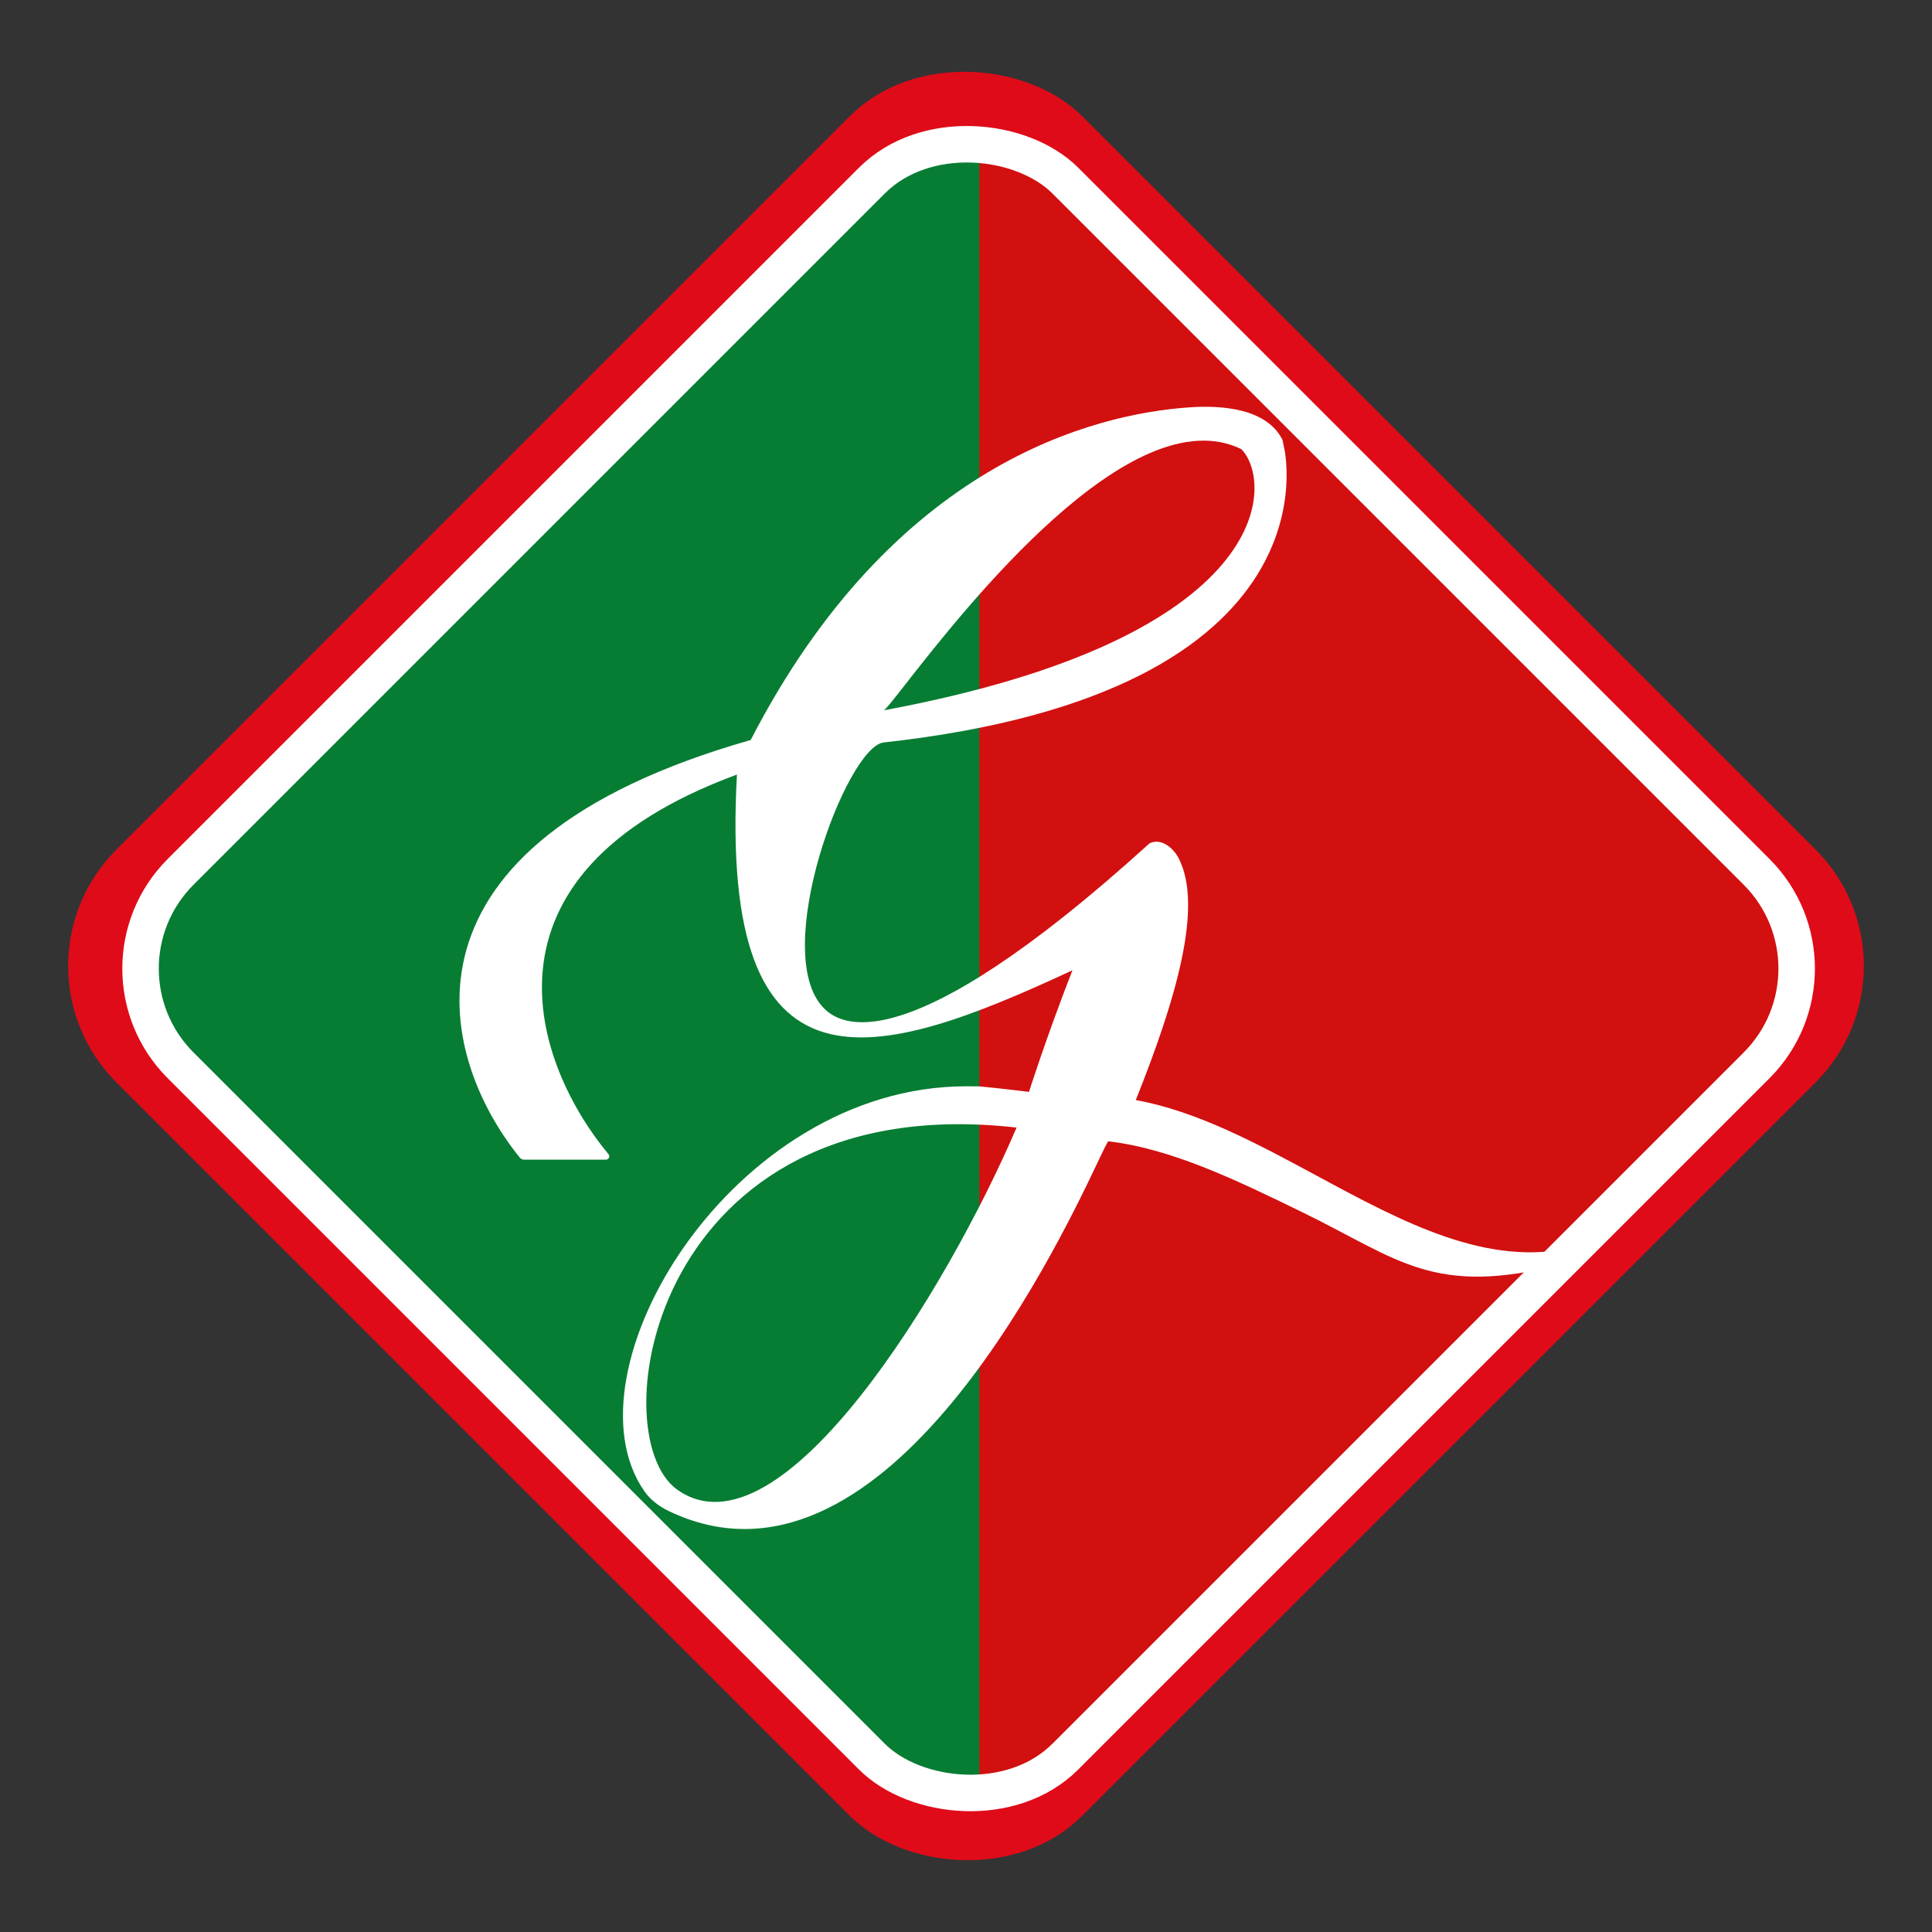 <svg width="146" height="146" viewBox="0 0 146 146" fill="none" xmlns="http://www.w3.org/2000/svg">
<rect x="0" y="0" width="146" height="146" fill="#333333" stroke="none"/>
<rect x="3.103" y="73" width="98.85" height="98.85" rx="10.238" transform="rotate(-45 3.103 73)" fill="url(#paint0_linear_488_60)" stroke="#DF0B19" stroke-width="4.388"/>
<rect x="6.338" y="73.197" width="94.553" height="94.553" rx="10.34" transform="rotate(-45 6.338 73.197)" stroke="white" stroke-width="2.757"/>
<path fill-rule="evenodd" clip-rule="evenodd" d="M45.983 87.222C46.12 87.385 46.002 87.635 45.789 87.635H39.602C39.478 87.635 39.362 87.581 39.285 87.485C32.989 79.707 29.023 63.802 56.729 55.922C67.534 34.965 82.732 31.289 89.842 30.785C92.453 30.6 95.747 30.901 96.917 33.242L97.03 33.784C97.03 33.784 101.609 52.273 66.776 56.108C63.978 56.416 58.115 72.044 62.272 76.202C63.415 77.344 68.162 80.706 86.87 63.73C87.718 63.306 88.659 64.041 89.086 64.887C90.911 68.499 88.923 75.401 85.831 83.131C90.473 83.975 95.001 86.418 99.484 88.837C106.013 92.36 112.448 95.833 119.003 94.239C119.047 94.228 119.09 94.261 119.09 94.306C119.09 94.868 118.715 95.363 118.171 95.504C108.32 98.054 105.734 95.173 98.447 91.622C93.546 89.234 88.541 86.796 83.752 86.249C83.654 86.347 83.364 86.959 82.898 87.943C79.511 95.091 66.462 121.84 50.524 114.182C49.808 113.838 49.15 113.343 48.696 112.691C42.4 103.672 55.291 82.091 73.012 82.091C73.355 82.091 73.684 82.094 74 82.097C75.407 82.221 77.76 82.513 77.76 82.513C77.76 82.513 79.014 78.539 81.042 73.325C66.144 80.254 54.304 83.824 55.69 58.533C35.063 66.132 40.438 80.554 45.983 87.222ZM76.823 85.21C71.627 97.335 59.039 118.122 51.186 112.579C45.296 108.422 49.333 82.099 76.823 85.21ZM93.799 33.935C96.225 36.36 96.571 48.139 66.776 53.682C66.895 53.662 67.477 52.919 68.408 51.729C72.889 46.005 85.481 29.919 93.799 33.935Z" fill="white"/>
<defs>
<linearGradient id="paint0_linear_488_60" x1="4.303" y1="77.488" x2="97.125" y2="170.311" gradientUnits="userSpaceOnUse">
<stop offset="0.509" stop-color="#077D33"/>
<stop offset="0.51" stop-color="#D21010"/>
</linearGradient>
</defs>
</svg>
